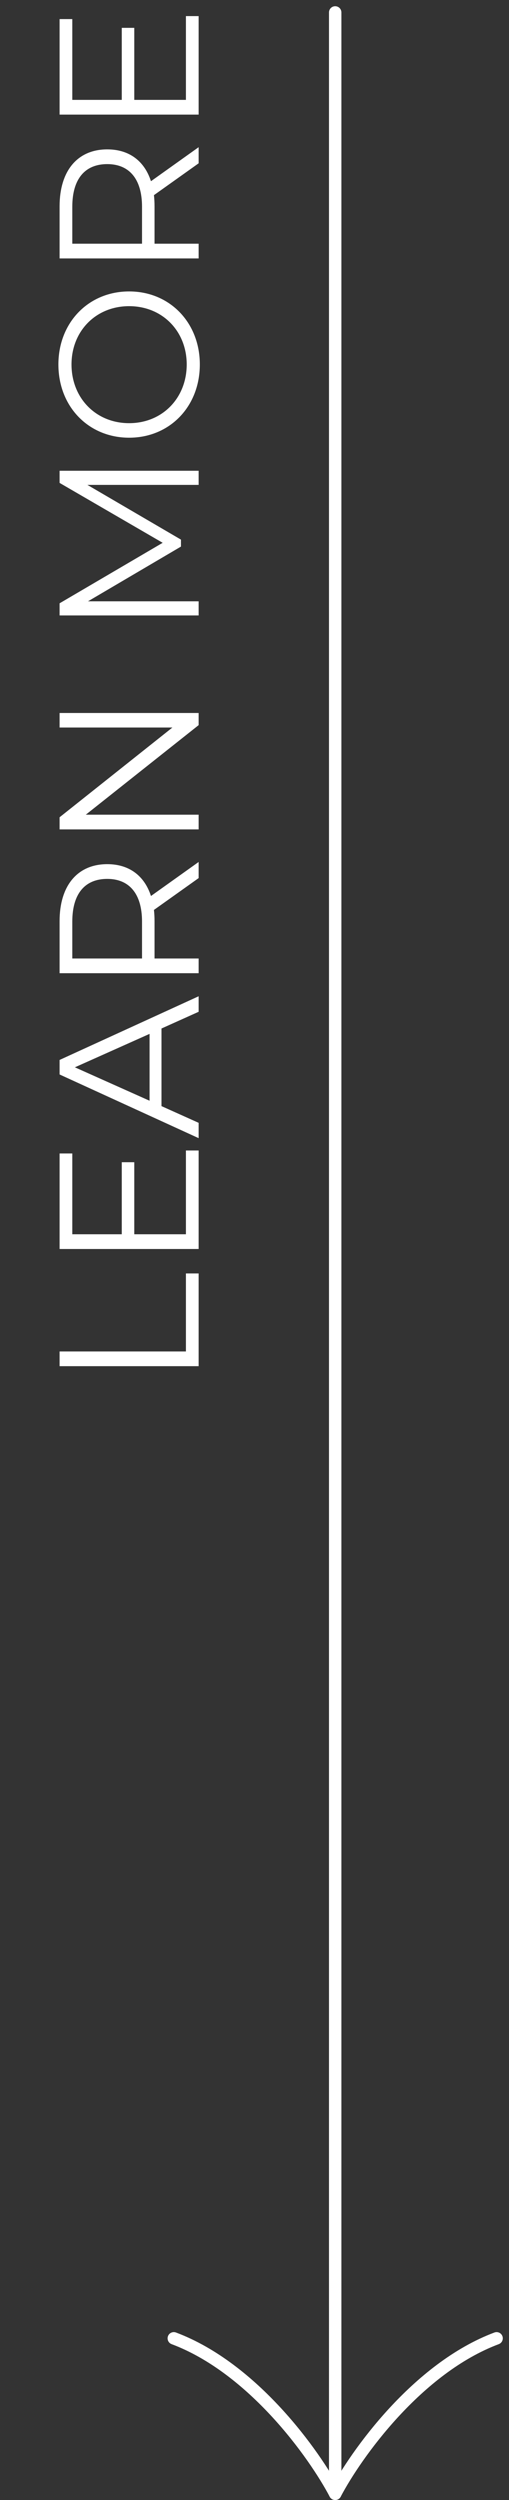 <?xml version="1.0" encoding="UTF-8"?>
<svg xmlns="http://www.w3.org/2000/svg" width="41" height="201" viewBox="0 0 41 201" fill="none">
  <rect x="0" y="0" width="41" height="201" fill="#333333" stroke="none"/>
  <path d="M27 1V199.5" stroke="white" stroke-linecap="round"></path>
  <path d="M27 200.5C25.333 197.333 20.4 190.4 14 188" stroke="white" stroke-linecap="round"></path>
  <path d="M27 200.5C28.667 197.333 33.6 190.4 40 188" stroke="white" stroke-linecap="round"></path>
  <path d="M16 109.84L16 102.384L14.976 102.384L14.976 108.656L4.8 108.656L4.8 109.84L16 109.84ZM14.976 99.234L10.816 99.234L10.816 93.442L9.808 93.442L9.808 99.234L5.824 99.234L5.824 92.738L4.8 92.738L4.8 100.418L16 100.418L16 92.498L14.976 92.498L14.976 99.234ZM16 81.347L16 80.099L4.8 85.219L4.8 86.387L16 91.507L16 90.275L13.008 88.931L13.008 82.691L16 81.347ZM12.048 88.499L6.032 85.811L12.048 83.123L12.048 88.499ZM16 69.302L12.16 72.038C11.632 70.406 10.4 69.478 8.64 69.478C6.24 69.478 4.8 71.206 4.8 74.054L4.8 78.246L16 78.246L16 77.062L12.448 77.062L12.448 74.054C12.448 73.734 12.432 73.446 12.4 73.158L16 70.598L16 69.302ZM11.44 74.086L11.44 77.062L5.824 77.062L5.824 74.086C5.824 71.846 6.848 70.662 8.64 70.662C10.4 70.662 11.44 71.846 11.44 74.086ZM4.8 58.492L13.888 58.492L4.8 65.708L4.8 66.684L16 66.684L16 65.5L6.912 65.5L16 58.3L16 57.324L4.8 57.324L4.8 58.492ZM4.8 38.825L13.104 43.641L4.8 48.505L4.8 49.481L16 49.481L16 48.345L7.088 48.345L14.576 43.945L14.576 43.385L7.04 38.985L16 38.985L16 37.849L4.8 37.849L4.8 38.825ZM16.096 29.303C16.096 25.943 13.68 23.431 10.4 23.431C7.12 23.431 4.704 25.943 4.704 29.303C4.704 32.695 7.136 35.191 10.4 35.191C13.664 35.191 16.096 32.695 16.096 29.303ZM15.04 29.303C15.04 32.007 13.072 34.023 10.4 34.023C7.728 34.023 5.76 32.007 5.76 29.303C5.76 26.615 7.728 24.615 10.4 24.615C13.072 24.615 15.04 26.615 15.04 29.303ZM16 11.834L12.16 14.57C11.632 12.938 10.4 12.01 8.64 12.01C6.24 12.01 4.8 13.738 4.8 16.586L4.8 20.778L16 20.778L16 19.594L12.448 19.594L12.448 16.586C12.448 16.266 12.432 15.978 12.4 15.69L16 13.13L16 11.834ZM11.44 16.618L11.44 19.594L5.824 19.594L5.824 16.618C5.824 14.378 6.848 13.194 8.64 13.194C10.4 13.194 11.44 14.378 11.44 16.618ZM14.976 8.031L10.816 8.031L10.816 2.239L9.808 2.239L9.808 8.031L5.824 8.031L5.824 1.535L4.8 1.535L4.8 9.215L16 9.215L16 1.295L14.976 1.295L14.976 8.031Z" fill="white"></path>
</svg>
